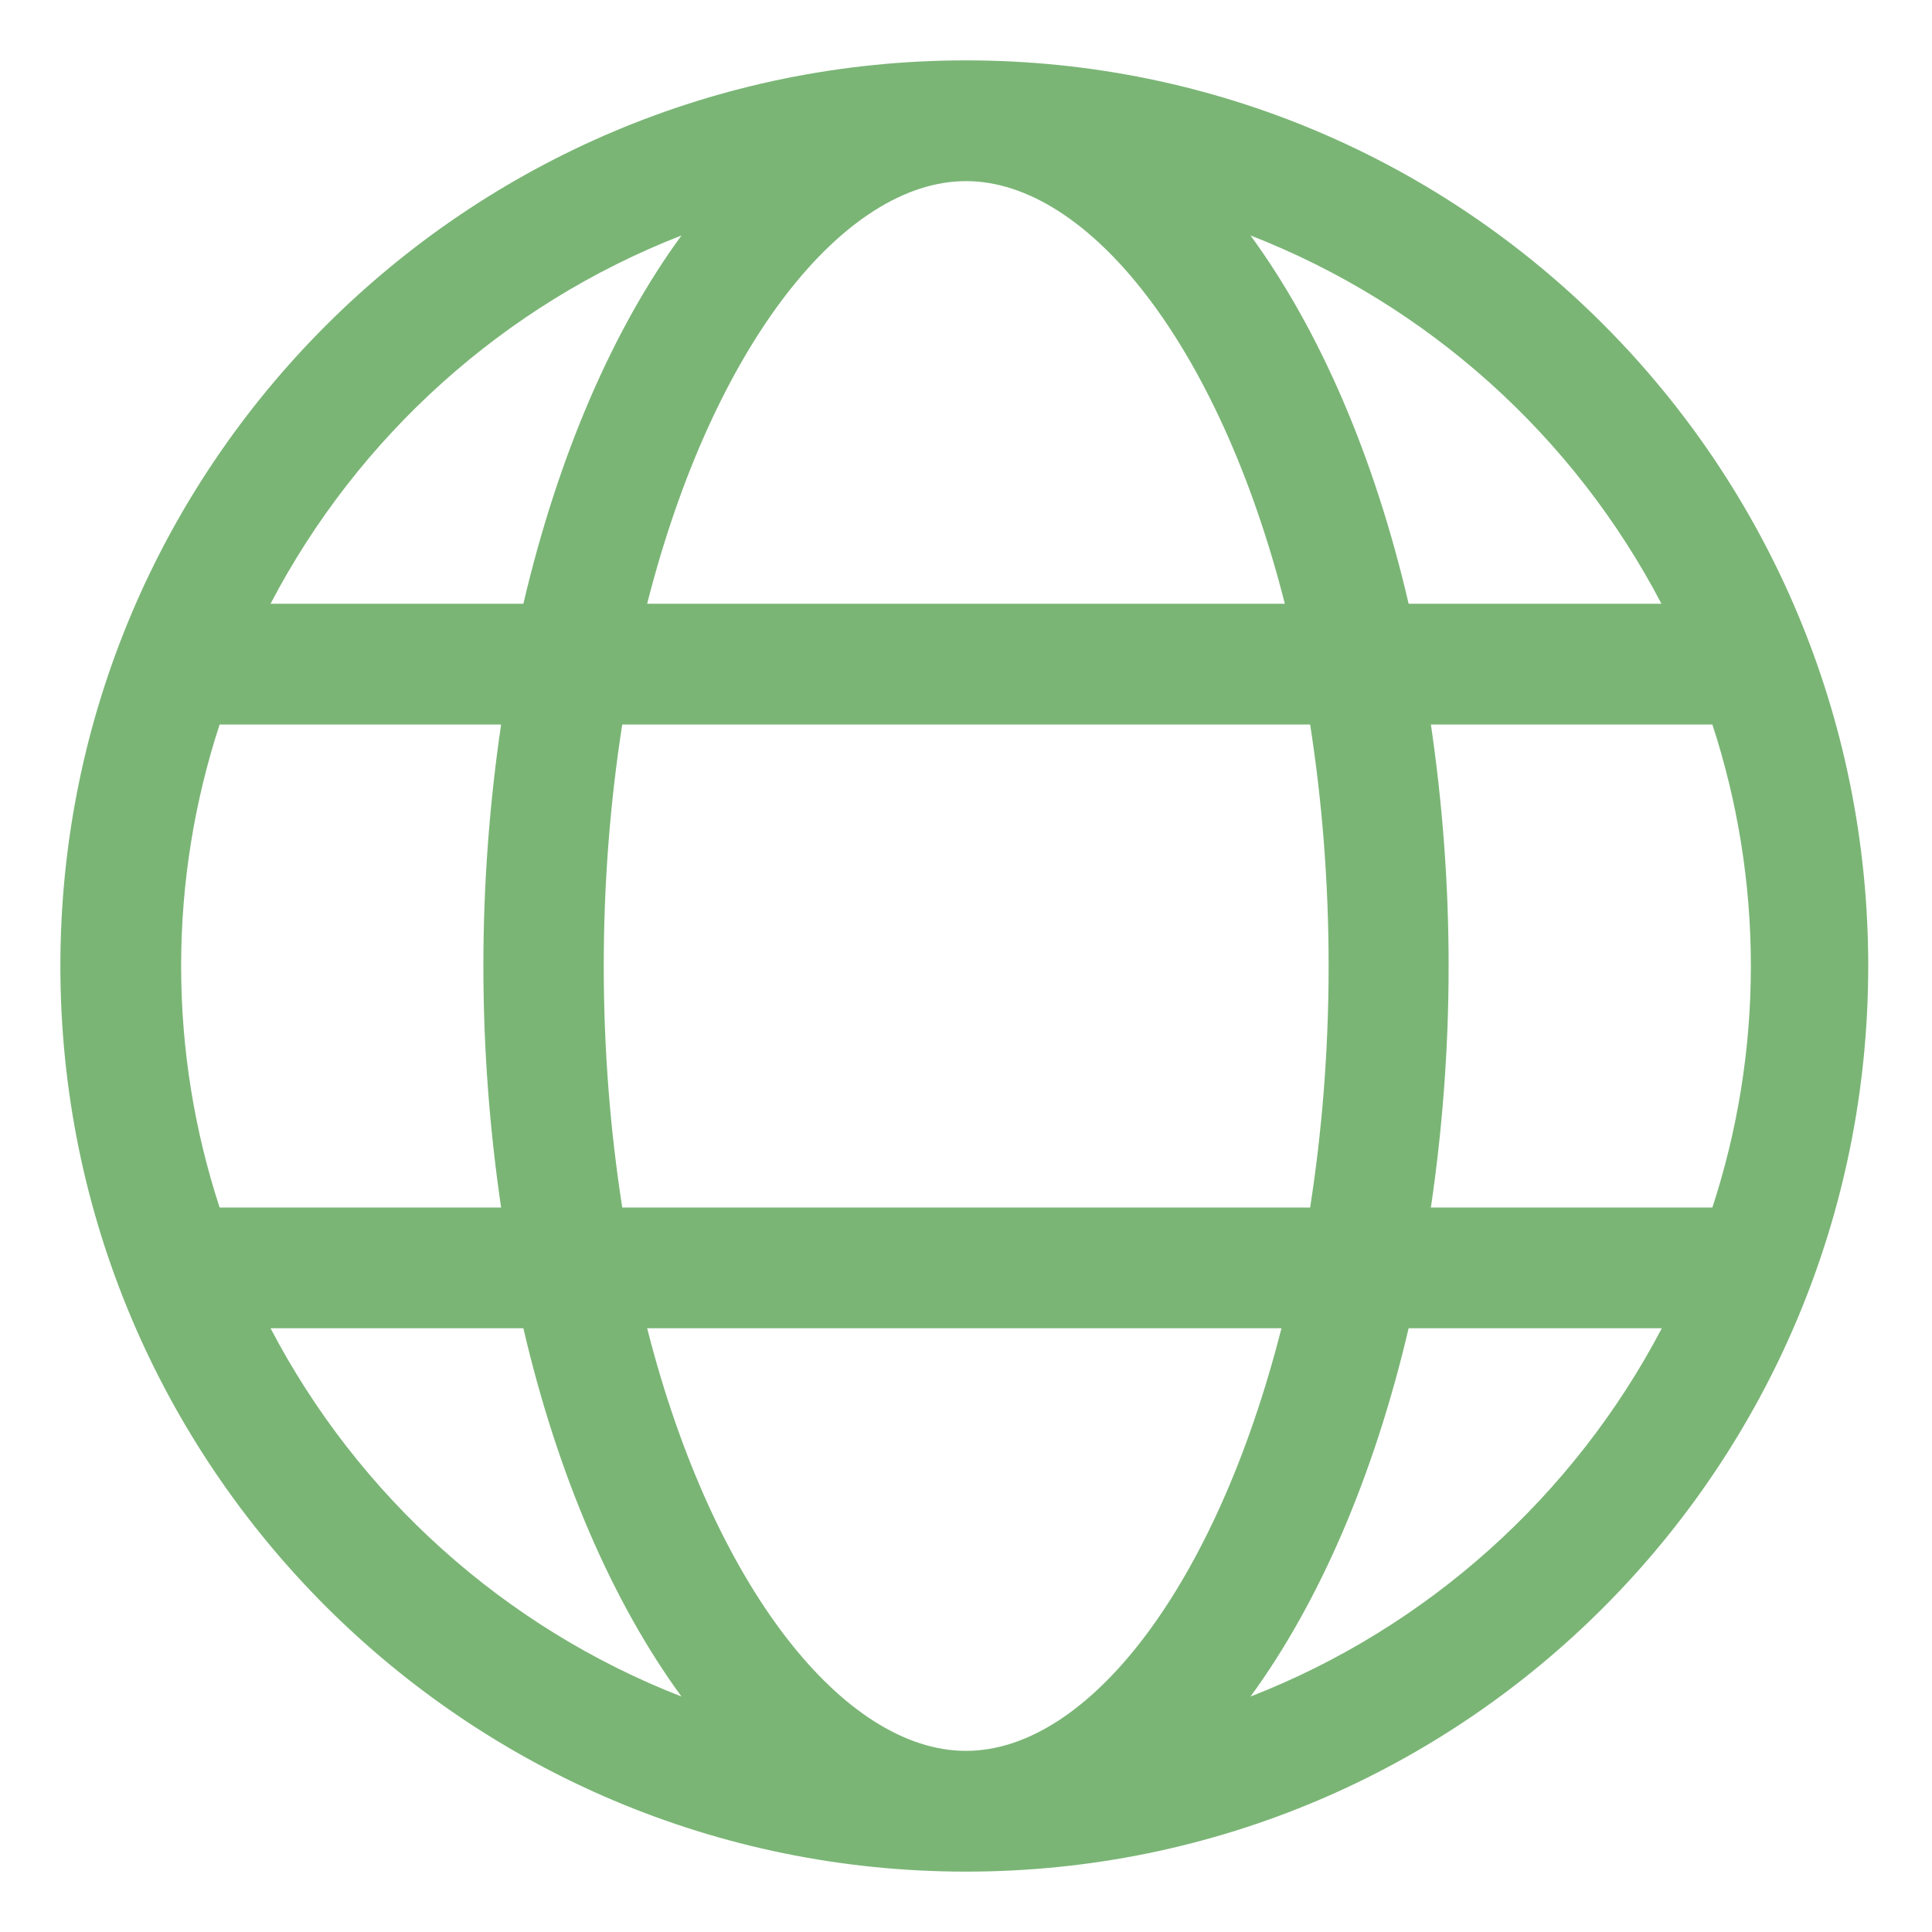<?xml version="1.0" encoding="utf-8"?>
<!-- Generator: Adobe Illustrator 27.0.0, SVG Export Plug-In . SVG Version: 6.00 Build 0)  -->
<svg version="1.1" id="Layer_1" xmlns="http://www.w3.org/2000/svg" xmlns:xlink="http://www.w3.org/1999/xlink" x="0px" y="0px"
	 viewBox="0 0 512 512" style="enable-background:new 0 0 512 512;" xml:space="preserve">
<style type="text/css">
	.st0{fill:#7AB575;}
</style>
<path class="st0" d="M256,16C123.5,16,16,123.5,16,256s107.5,240,240,240s239.1-107.5,239.1-240S388.5,16,256,16z M464,256
	c0,22.3-3.6,43.8-10.2,64h-74.6c3-20.4,4.7-41.8,4.7-64s-1.7-43.6-4.7-64h74.6C460.4,212.2,464,233.7,464,256z M256,464
	c-32.2,0-67-43.2-84.5-112h168.1C322.1,420.8,288.2,464,256,464z M164.9,320c-3.1-19.9-4.9-41.3-4.9-64s1.8-44.1,4.9-64h182.3
	c3.1,19.9,4.9,41.3,4.9,64s-1.8,44.1-4.9,64H164.9z M48,256c0-22.3,3.6-43.8,10.2-64h74.6c-3,20.4-4.7,41.8-4.7,64s1.7,43.6,4.7,64
	H58.2C51.6,299.8,48,278.3,48,256z M256,48c32.2,0,67,43.2,84.5,112h-169C189,91.2,223.8,48,256,48z M440.3,160h-67
	c-9.1-39.2-23.7-72.7-41.9-97.6C378.4,80.7,417.1,115.6,440.3,160z M180.6,62.4c-18.2,24.9-32.7,58.4-41.9,97.6h-67
	C94.9,115.6,133.6,80.7,180.6,62.4z M71.7,352h67c9.1,39.1,23.7,72.7,41.9,97.6C133.6,431.3,94.9,396.4,71.7,352z M331.4,449.6
	c18.2-24.9,32.7-58.4,41.9-97.6h67.1C417.1,396.4,378.4,431.3,331.4,449.6z"/>
</svg>
